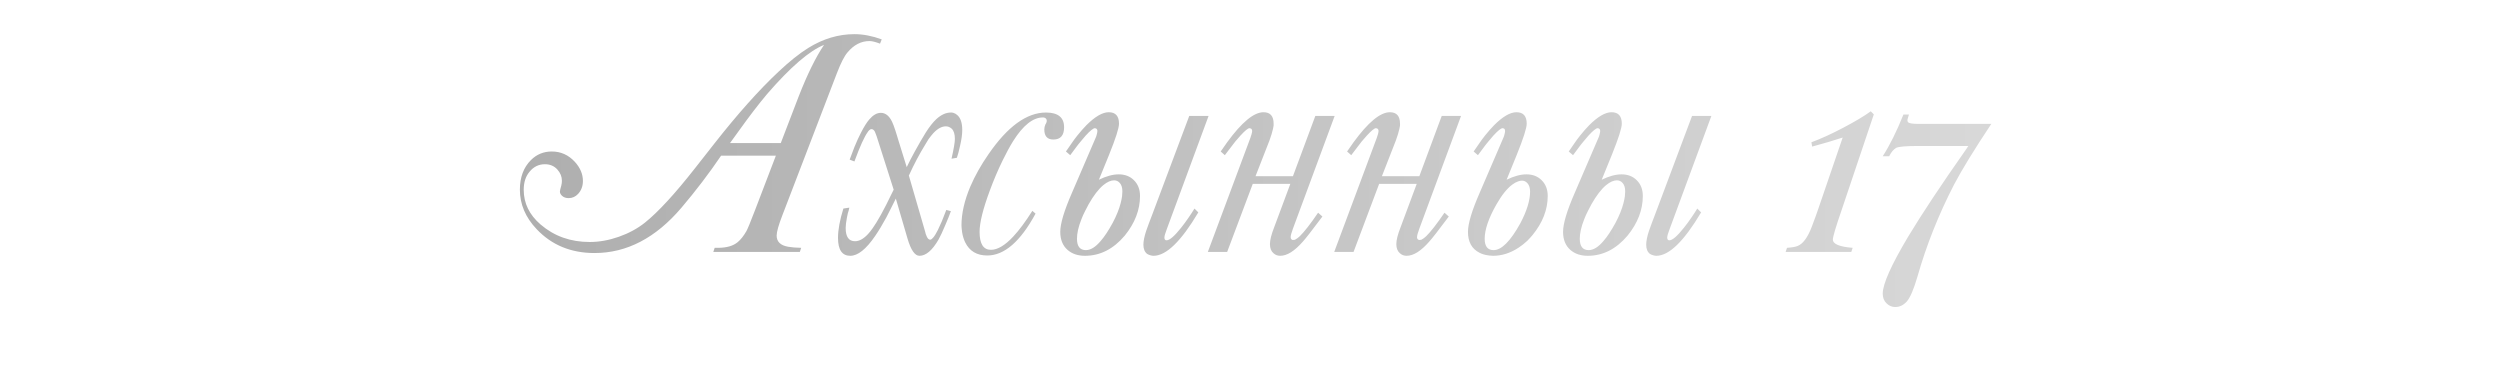 <?xml version="1.0" encoding="UTF-8"?> <svg xmlns="http://www.w3.org/2000/svg" width="382" height="59" viewBox="0 0 382 59" fill="none"> <path d="M118.555 23.781H110.188C108.344 26.5 106.32 29.156 104.117 31.75C100.195 36.359 95.773 38.664 90.852 38.664C87.242 38.664 84.289 37.445 81.992 35.008C80.289 33.211 79.438 31.203 79.438 28.984C79.438 27.094 80 25.586 81.125 24.461C82 23.586 83.062 23.148 84.312 23.148C85.688 23.148 86.859 23.672 87.828 24.719C88.656 25.625 89.07 26.602 89.07 27.648C89.07 28.43 88.828 29.086 88.344 29.617C87.938 30.055 87.453 30.273 86.891 30.273C86.469 30.273 86.133 30.156 85.883 29.922C85.664 29.719 85.555 29.5 85.555 29.266C85.555 29.156 85.625 28.852 85.766 28.352C85.828 28.102 85.859 27.859 85.859 27.625C85.859 26.984 85.625 26.406 85.156 25.891C84.672 25.359 84.039 25.094 83.258 25.094C82.32 25.094 81.539 25.477 80.914 26.242C80.32 26.945 80.023 27.867 80.023 29.008C80.023 31.055 80.883 32.82 82.602 34.305C84.68 36.086 87.18 36.977 90.102 36.977C91.555 36.977 93.039 36.711 94.555 36.18C96.07 35.648 97.398 34.93 98.539 34.023C100.555 32.414 103.102 29.648 106.18 25.727L109.18 21.906C112.727 17.391 115.984 13.742 118.953 10.961C120.609 9.398 122.125 8.188 123.5 7.328C125.766 5.922 128.117 5.219 130.555 5.219C131.867 5.219 133.258 5.484 134.727 6.016L134.469 6.672C133.781 6.406 133.242 6.273 132.852 6.273C131.586 6.273 130.469 6.852 129.5 8.008C129.016 8.57 128.477 9.625 127.883 11.172L119.562 32.852C118.969 34.383 118.672 35.43 118.672 35.992C118.672 36.93 119.258 37.5 120.43 37.703C120.961 37.797 121.625 37.852 122.422 37.867L122.211 38.5H108.992L109.203 37.867H109.789C111.07 37.852 112.047 37.562 112.719 37C113.188 36.609 113.633 36.047 114.055 35.312C114.258 34.938 114.703 33.852 115.391 32.055L118.555 23.781ZM119.305 21.859L122.047 14.711C123.375 11.32 124.664 8.703 125.914 6.859C123.68 7.75 120.781 10.25 117.219 14.359C115.906 15.922 114.469 17.797 112.906 19.984C112.312 20.812 111.859 21.438 111.547 21.859H119.305ZM136.883 30.344C136.586 30.938 136.352 31.406 136.18 31.75L135.43 33.227C134.82 34.352 134.25 35.297 133.719 36.062C132.344 38.078 131.078 39.086 129.922 39.086C128.672 39.086 128.047 38.172 128.047 36.344C128.047 35.125 128.32 33.633 128.867 31.867L129.781 31.727L129.664 32.219C129.633 32.281 129.594 32.406 129.547 32.594C129.5 32.812 129.453 33.039 129.406 33.273C129.281 33.93 129.219 34.453 129.219 34.844C129.219 36.188 129.695 36.859 130.648 36.859C131.289 36.859 131.945 36.5 132.617 35.781C132.852 35.531 133.094 35.227 133.344 34.867L133.625 34.445L133.742 34.258L133.859 34.094C134.344 33.312 134.867 32.367 135.43 31.258C135.617 30.883 135.828 30.453 136.062 29.969L136.32 29.453C136.43 29.234 136.508 29.078 136.555 28.984L133.953 20.828L133.812 20.453L133.672 20.102C133.531 19.852 133.359 19.727 133.156 19.727C133.047 19.727 132.938 19.781 132.828 19.891L132.688 20.031L132.594 20.172C132.078 20.875 131.398 22.375 130.555 24.672L129.828 24.391C129.938 24.109 130.047 23.82 130.156 23.523C130.297 23.164 130.43 22.812 130.555 22.469C130.914 21.594 131.25 20.859 131.562 20.266C132.016 19.375 132.438 18.703 132.828 18.25C133.406 17.578 133.992 17.242 134.586 17.242C135.289 17.242 135.859 17.688 136.297 18.578C136.453 18.906 136.625 19.359 136.812 19.938L137.047 20.688L137.281 21.461L138.547 25.539C138.906 24.789 139.312 24 139.766 23.172C140.375 22.062 140.945 21.078 141.477 20.219C142.023 19.359 142.555 18.688 143.07 18.203C143.805 17.531 144.547 17.195 145.297 17.195H145.438L145.672 17.242C145.891 17.305 146.086 17.414 146.258 17.57C146.773 18.008 147.031 18.773 147.031 19.867C147.031 20.523 146.922 21.32 146.703 22.258C146.625 22.617 146.539 22.977 146.445 23.336C146.367 23.617 146.289 23.875 146.211 24.109L145.391 24.25C145.734 22.75 145.906 21.742 145.906 21.227C145.906 20.492 145.742 19.969 145.414 19.656C145.273 19.531 145.117 19.438 144.945 19.375C144.805 19.328 144.664 19.305 144.523 19.305C143.898 19.305 143.258 19.656 142.602 20.359C142.367 20.625 142.125 20.93 141.875 21.273L141.617 21.695C141.539 21.805 141.469 21.922 141.406 22.047C140.516 23.484 139.672 25.078 138.875 26.828L141.359 35.383L141.453 35.758L141.617 36.156C141.758 36.469 141.93 36.625 142.133 36.625C142.258 36.625 142.406 36.523 142.578 36.32C142.797 36.07 143.039 35.68 143.305 35.148C143.508 34.711 143.711 34.266 143.914 33.812C144.148 33.234 144.375 32.656 144.594 32.078L145.297 32.266C145.156 32.625 145.031 32.953 144.922 33.25C144.75 33.672 144.586 34.062 144.43 34.422C144.039 35.359 143.695 36.094 143.398 36.625C142.445 38.266 141.477 39.086 140.492 39.086C139.789 39.086 139.18 38.203 138.664 36.438L136.883 30.344ZM158.234 32.641C155.922 36.906 153.461 39.039 150.852 39.039C149.258 39.039 148.133 38.367 147.477 37.023C147.258 36.57 147.102 36.055 147.008 35.477C146.977 35.273 146.953 35.062 146.938 34.844L146.914 34.422C146.914 32.625 147.359 30.664 148.25 28.539C148.969 26.867 149.898 25.211 151.039 23.57C153.961 19.32 156.891 17.195 159.828 17.195C161.672 17.195 162.594 17.945 162.594 19.445C162.594 20.695 162.047 21.32 160.953 21.32C160.031 21.32 159.57 20.805 159.57 19.773C159.57 19.523 159.625 19.273 159.734 19.023L159.805 18.906L159.875 18.766C159.922 18.656 159.945 18.547 159.945 18.438C159.945 18.312 159.906 18.211 159.828 18.133C159.719 18.008 159.562 17.945 159.359 17.945C157.844 17.945 156.328 19.148 154.812 21.555C154.297 22.383 153.758 23.375 153.195 24.531C152.492 25.969 151.844 27.492 151.25 29.102C150.203 31.914 149.68 34.023 149.68 35.43C149.68 37.258 150.258 38.172 151.414 38.172C152.43 38.172 153.57 37.492 154.836 36.133C155.727 35.18 156.695 33.875 157.742 32.219L158.234 32.641ZM178.297 34.984C178.047 35.625 177.922 36.062 177.922 36.297C177.922 36.578 178.031 36.719 178.25 36.719C178.719 36.719 179.461 36.078 180.477 34.797C180.867 34.312 181.258 33.781 181.648 33.203C181.992 32.703 182.281 32.258 182.516 31.867L183.102 32.453C180.477 36.875 178.195 39.086 176.258 39.086C176.117 39.086 175.969 39.062 175.812 39.016C175.625 38.969 175.453 38.898 175.297 38.805C174.906 38.508 174.711 38.039 174.711 37.398C174.711 36.852 174.852 36.148 175.133 35.289C175.227 35.008 175.367 34.617 175.555 34.117L176.047 32.828L181.719 17.711H184.672L178.297 34.984ZM167.422 21.039C167.484 20.914 167.539 20.75 167.586 20.547C167.648 20.312 167.68 20.141 167.68 20.031C167.68 19.859 167.625 19.734 167.516 19.656L167.398 19.609L167.305 19.586C167.055 19.586 166.586 19.961 165.898 20.711C165.664 20.992 165.406 21.297 165.125 21.625C165.016 21.766 164.906 21.898 164.797 22.023C164.719 22.133 164.641 22.234 164.562 22.328L163.531 23.711L162.875 23.148L163.883 21.695C163.945 21.586 164.039 21.453 164.164 21.297C164.305 21.094 164.461 20.891 164.633 20.688C165.086 20.125 165.539 19.609 165.992 19.141C167.32 17.812 168.461 17.148 169.414 17.148C170.461 17.148 170.984 17.734 170.984 18.906C170.984 19.562 170.477 21.148 169.461 23.664L167.914 27.461C169.039 26.914 170.047 26.641 170.938 26.641C171.891 26.641 172.664 26.938 173.258 27.531C173.883 28.141 174.195 28.945 174.195 29.945C174.195 32.07 173.414 34.094 171.852 36.016C170.117 38.062 168.094 39.086 165.781 39.086C164.703 39.086 163.82 38.789 163.133 38.195C162.383 37.539 162.008 36.617 162.008 35.43C162.008 34.18 162.602 32.195 163.789 29.477L167.422 21.039ZM164.562 36.484C164.562 37.641 165.016 38.219 165.922 38.219C166.641 38.219 167.391 37.758 168.172 36.836C168.75 36.18 169.367 35.25 170.023 34.047C170.602 32.953 171.008 31.945 171.242 31.023C171.336 30.664 171.406 30.32 171.453 29.992C171.484 29.727 171.5 29.477 171.5 29.242C171.5 28.68 171.367 28.25 171.102 27.953C170.867 27.688 170.578 27.555 170.234 27.555C169.734 27.555 169.188 27.797 168.594 28.281C167.844 28.906 167.094 29.883 166.344 31.211C166.141 31.57 165.961 31.914 165.805 32.242C165.57 32.695 165.375 33.133 165.219 33.555C164.781 34.664 164.562 35.641 164.562 36.484ZM197.562 26.922L200.984 17.711H203.938L197.562 34.938C197.328 35.562 197.211 36 197.211 36.25C197.211 36.406 197.266 36.523 197.375 36.602L197.516 36.672L197.773 36.648C197.836 36.648 197.898 36.625 197.961 36.578C198.148 36.484 198.367 36.32 198.617 36.086C199.305 35.414 200.234 34.219 201.406 32.5L202.062 33.086C200.484 35.195 199.492 36.469 199.086 36.906C197.82 38.359 196.664 39.086 195.617 39.086C195.227 39.086 194.891 38.961 194.609 38.711C194.234 38.398 194.047 37.93 194.047 37.305C194.047 36.68 194.266 35.812 194.703 34.703L197.164 28.094H191.422L187.508 38.5H184.555L191.07 21.039L191.141 20.805L191.234 20.523C191.297 20.289 191.328 20.125 191.328 20.031C191.328 19.859 191.273 19.734 191.164 19.656L191.023 19.609L190.93 19.586C190.695 19.586 190.234 19.961 189.547 20.711C189.297 20.992 189.031 21.297 188.75 21.625C188.641 21.766 188.539 21.898 188.445 22.023C188.352 22.133 188.273 22.234 188.211 22.328L187.156 23.711L186.523 23.148L187.508 21.742C189.742 18.68 191.594 17.148 193.062 17.148C194.094 17.148 194.609 17.734 194.609 18.906V19.188C194.594 19.344 194.562 19.508 194.516 19.68C194.406 20.18 194.227 20.773 193.977 21.461L191.844 26.922H197.562ZM216.875 26.922L220.297 17.711H223.25L216.875 34.938C216.641 35.562 216.523 36 216.523 36.25C216.523 36.406 216.578 36.523 216.688 36.602L216.828 36.672L217.086 36.648C217.148 36.648 217.211 36.625 217.273 36.578C217.461 36.484 217.68 36.32 217.93 36.086C218.617 35.414 219.547 34.219 220.719 32.5L221.375 33.086C219.797 35.195 218.805 36.469 218.398 36.906C217.133 38.359 215.977 39.086 214.93 39.086C214.539 39.086 214.203 38.961 213.922 38.711C213.547 38.398 213.359 37.93 213.359 37.305C213.359 36.68 213.578 35.812 214.016 34.703L216.477 28.094H210.734L206.82 38.5H203.867L210.383 21.039L210.453 20.805L210.547 20.523C210.609 20.289 210.641 20.125 210.641 20.031C210.641 19.859 210.586 19.734 210.477 19.656L210.336 19.609L210.242 19.586C210.008 19.586 209.547 19.961 208.859 20.711C208.609 20.992 208.344 21.297 208.062 21.625C207.953 21.766 207.852 21.898 207.758 22.023C207.664 22.133 207.586 22.234 207.523 22.328L206.469 23.711L205.836 23.148L206.82 21.742C209.055 18.68 210.906 17.148 212.375 17.148C213.406 17.148 213.922 17.734 213.922 18.906V19.188C213.906 19.344 213.875 19.508 213.828 19.68C213.719 20.18 213.539 20.773 213.289 21.461L211.156 26.922H216.875ZM229.719 21.039C229.781 20.914 229.836 20.75 229.883 20.547C229.945 20.312 229.977 20.141 229.977 20.031C229.977 19.859 229.93 19.734 229.836 19.656L229.695 19.609L229.602 19.586C229.352 19.586 228.883 19.961 228.195 20.711C227.961 20.992 227.703 21.297 227.422 21.625C227.312 21.766 227.203 21.898 227.094 22.023C227.016 22.133 226.938 22.234 226.859 22.328L225.828 23.711L225.172 23.148L226.18 21.695C226.258 21.586 226.352 21.453 226.461 21.297C226.602 21.094 226.758 20.891 226.93 20.688C227.383 20.125 227.836 19.609 228.289 19.141C229.617 17.812 230.758 17.148 231.711 17.148C232.758 17.148 233.281 17.734 233.281 18.906C233.281 19.562 232.773 21.148 231.758 23.664L230.211 27.461C231.336 26.914 232.344 26.641 233.234 26.641C234.188 26.641 234.961 26.938 235.555 27.531C236.18 28.141 236.492 28.945 236.492 29.945C236.492 32.039 235.711 34.039 234.148 35.945C234.039 36.086 233.922 36.219 233.797 36.344C233.656 36.5 233.508 36.656 233.352 36.812C232.93 37.203 232.492 37.547 232.039 37.844C230.789 38.672 229.484 39.086 228.125 39.086L227.844 39.062C227.688 39.062 227.531 39.047 227.375 39.016C226.891 38.953 226.453 38.82 226.062 38.617C224.891 38.023 224.305 36.961 224.305 35.43C224.305 34.18 224.898 32.195 226.086 29.477L229.719 21.039ZM226.859 36.484C226.859 37.641 227.312 38.219 228.219 38.219C229.438 38.219 230.805 36.844 232.32 34.094C233.305 32.219 233.797 30.617 233.797 29.289C233.797 28.727 233.664 28.297 233.398 28C233.164 27.734 232.883 27.602 232.555 27.602C232.367 27.602 232.172 27.641 231.969 27.719C231.688 27.812 231.398 27.969 231.102 28.188C230.289 28.781 229.469 29.805 228.641 31.258C227.453 33.352 226.859 35.094 226.859 36.484ZM255.125 34.984C254.875 35.625 254.75 36.062 254.75 36.297C254.75 36.578 254.859 36.719 255.078 36.719C255.547 36.719 256.289 36.078 257.305 34.797C257.695 34.312 258.086 33.781 258.477 33.203C258.82 32.703 259.109 32.258 259.344 31.867L259.93 32.453C257.305 36.875 255.023 39.086 253.086 39.086C252.945 39.086 252.797 39.062 252.641 39.016C252.453 38.969 252.281 38.898 252.125 38.805C251.734 38.508 251.539 38.039 251.539 37.398C251.539 36.852 251.68 36.148 251.961 35.289C252.055 35.008 252.195 34.617 252.383 34.117L252.875 32.828L258.547 17.711H261.5L255.125 34.984ZM244.25 21.039C244.312 20.914 244.367 20.75 244.414 20.547C244.477 20.312 244.508 20.141 244.508 20.031C244.508 19.859 244.453 19.734 244.344 19.656L244.227 19.609L244.133 19.586C243.883 19.586 243.414 19.961 242.727 20.711C242.492 20.992 242.234 21.297 241.953 21.625C241.844 21.766 241.734 21.898 241.625 22.023C241.547 22.133 241.469 22.234 241.391 22.328L240.359 23.711L239.703 23.148L240.711 21.695C240.773 21.586 240.867 21.453 240.992 21.297C241.133 21.094 241.289 20.891 241.461 20.688C241.914 20.125 242.367 19.609 242.82 19.141C244.148 17.812 245.289 17.148 246.242 17.148C247.289 17.148 247.812 17.734 247.812 18.906C247.812 19.562 247.305 21.148 246.289 23.664L244.742 27.461C245.867 26.914 246.875 26.641 247.766 26.641C248.719 26.641 249.492 26.938 250.086 27.531C250.711 28.141 251.023 28.945 251.023 29.945C251.023 32.07 250.242 34.094 248.68 36.016C246.945 38.062 244.922 39.086 242.609 39.086C241.531 39.086 240.648 38.789 239.961 38.195C239.211 37.539 238.836 36.617 238.836 35.43C238.836 34.18 239.43 32.195 240.617 29.477L244.25 21.039ZM241.391 36.484C241.391 37.641 241.844 38.219 242.75 38.219C243.469 38.219 244.219 37.758 245 36.836C245.578 36.18 246.195 35.25 246.852 34.047C247.43 32.953 247.836 31.945 248.07 31.023C248.164 30.664 248.234 30.32 248.281 29.992C248.312 29.727 248.328 29.477 248.328 29.242C248.328 28.68 248.195 28.25 247.93 27.953C247.695 27.688 247.406 27.555 247.062 27.555C246.562 27.555 246.016 27.797 245.422 28.281C244.672 28.906 243.922 29.883 243.172 31.211C242.969 31.57 242.789 31.914 242.633 32.242C242.398 32.695 242.203 33.133 242.047 33.555C241.609 34.664 241.391 35.641 241.391 36.484ZM285.852 17.008L286.32 17.477L281.422 32.031C280.516 34.656 280.062 36.18 280.062 36.602C280.062 37.289 281.07 37.711 283.086 37.867L282.875 38.5H272.844L273.055 37.867C273.789 37.82 274.328 37.727 274.672 37.586C275.484 37.273 276.203 36.305 276.828 34.68C277.281 33.492 277.641 32.5 277.906 31.703L281.562 21.016C280.188 21.469 278.633 21.93 276.898 22.398L276.781 21.742C278.25 21.195 279.859 20.461 281.609 19.539C283.453 18.57 284.867 17.727 285.852 17.008ZM304.273 18.93C301.695 22.805 299.805 25.883 298.602 28.164C296.227 32.758 294.352 37.469 292.977 42.297C292.414 44.219 291.875 45.477 291.359 46.07C290.844 46.633 290.258 46.914 289.602 46.914C289.086 46.914 288.641 46.727 288.266 46.352C287.875 45.977 287.68 45.484 287.68 44.875C287.68 43.406 288.977 40.5 291.57 36.156C293.68 32.656 296.641 28.195 300.453 22.773L300.758 22.305H293.117C291.289 22.305 290.164 22.398 289.742 22.586C289.336 22.82 288.977 23.25 288.664 23.875H287.68C288.773 22.172 289.828 20.047 290.844 17.5H291.688C291.641 17.625 291.578 17.836 291.5 18.133C291.469 18.211 291.453 18.289 291.453 18.367C291.453 18.492 291.484 18.594 291.547 18.672C291.719 18.844 292.234 18.93 293.094 18.93H304.273Z" fill="url(#paint0_linear_4935_212)"></path> <defs> <linearGradient id="paint0_linear_4935_212" x1="18.648" y1="31.558" x2="362.023" y2="31.558" gradientUnits="userSpaceOnUse"> <stop stop-color="#A3A3A3"></stop> <stop offset="1" stop-color="#E3E3E3"></stop> </linearGradient> </defs> </svg> 